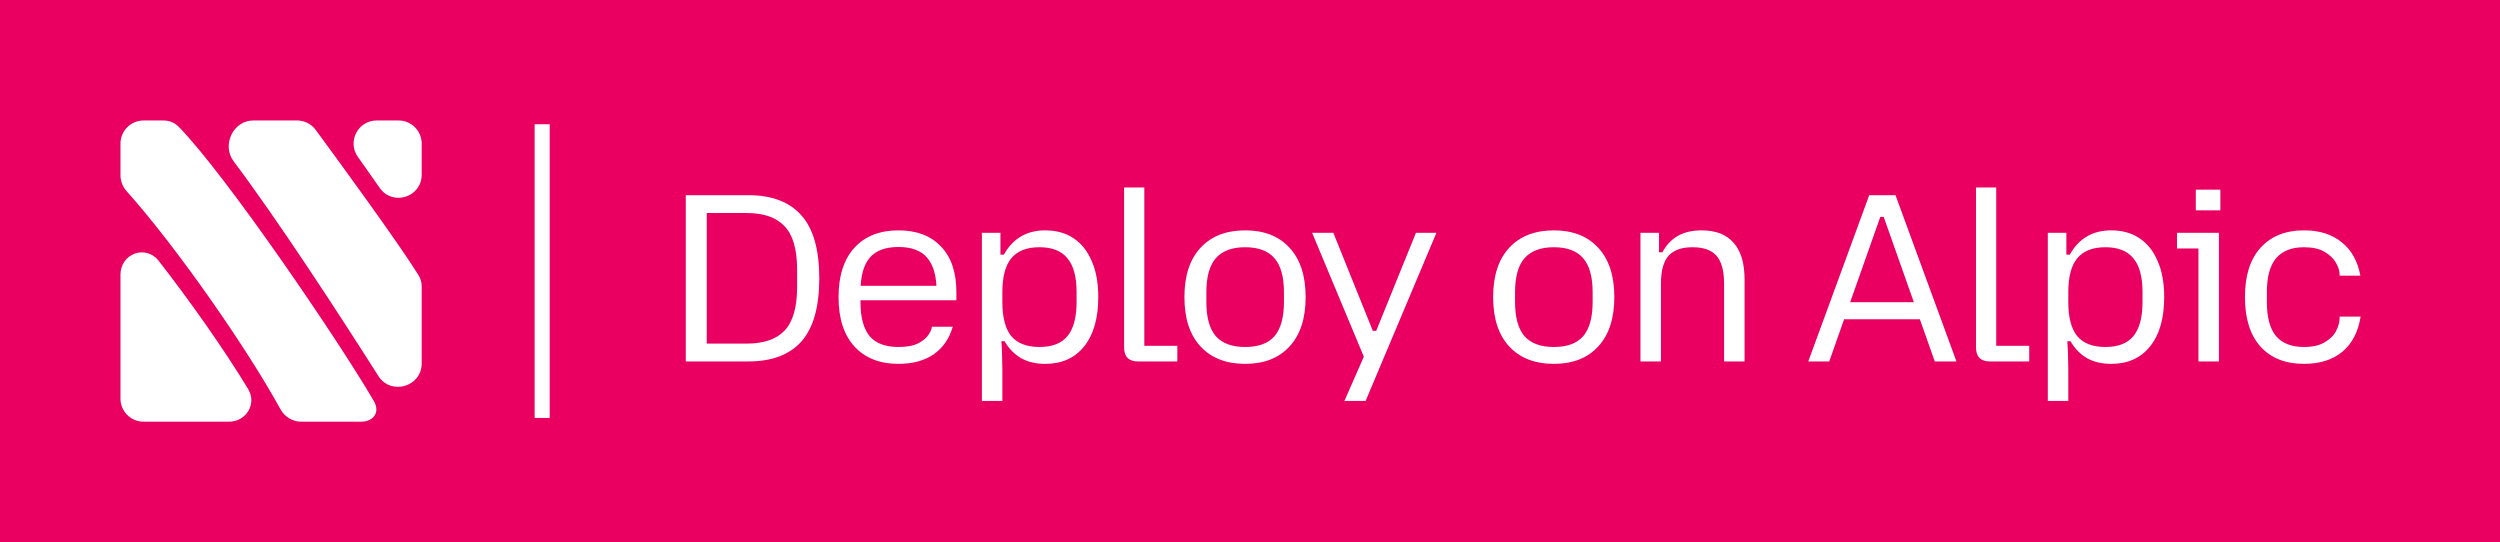 <svg width="166" height="36" viewBox="0 0 166 36" fill="none" xmlns="http://www.w3.org/2000/svg">
<rect x="0" y="0" width="166" height="36" fill="#333333" stroke="none"/>
<g clip-path="url(#clip0_2257_757)">
<rect width="166" height="36" fill="#E90060"/>
<path d="M15.21 28H9.531C8.686 28 8 27.316 8 26.471V18.24C8 16.837 9.679 16.217 10.541 17.324C12.586 19.949 14.893 23.21 16.48 25.84C17.068 26.814 16.348 28 15.21 28Z" fill="white"/>
<path d="M23.969 28H20.001C19.421 28 18.894 27.673 18.616 27.164C16.519 23.32 11.86 16.56 8.402 12.686C8.145 12.398 8 12.029 8 11.644V9.531C8 8.686 8.685 8 9.53 8H10.845C11.226 8 11.592 8.136 11.857 8.408C15.063 11.694 22.545 22.707 24.827 26.635C25.252 27.367 24.814 28 23.969 28Z" fill="white"/>
<path d="M28 19.028L28 24.137C28 25.682 25.952 26.272 25.124 24.967C22.352 20.603 18.424 14.583 15.514 10.711C14.712 9.644 15.475 8 16.81 8H19.729C20.214 8 20.668 8.227 20.956 8.617C22.336 10.492 26.459 16.12 27.794 18.28C27.934 18.507 28 18.761 28 19.028Z" fill="white"/>
<path d="M26.469 8H25.012C23.772 8 23.046 9.398 23.76 10.412L25.216 12.482C26.077 13.705 28 13.096 28 11.601V9.531C28 8.686 27.314 8 26.469 8Z" fill="white"/>
<path d="M36 27.75V8.25" stroke="white"/>
<path d="M45.536 24V12.96H49.68C51.248 12.96 52.427 13.408 53.216 14.304C54.005 15.189 54.4 16.581 54.4 18.48C54.4 20.379 54.005 21.776 53.216 22.672C52.427 23.557 51.248 24 49.68 24H45.536ZM46.928 22.816H49.568C50.709 22.816 51.552 22.528 52.096 21.952C52.651 21.365 52.928 20.4 52.928 19.056V17.904C52.928 16.56 52.651 15.6 52.096 15.024C51.552 14.437 50.709 14.144 49.568 14.144H46.928V22.816ZM59.664 24.16C58.416 24.16 57.44 23.776 56.736 23.008C56.032 22.24 55.68 21.147 55.68 19.728C55.68 18.309 56.032 17.216 56.736 16.448C57.44 15.68 58.416 15.296 59.664 15.296C60.87 15.296 61.808 15.653 62.48 16.368C63.163 17.072 63.504 18.085 63.504 19.408V19.936H56.592V18.976H62.944L62.192 19.648V19.376C62.192 18.352 61.984 17.6 61.568 17.12C61.163 16.64 60.528 16.4 59.664 16.4C58.789 16.4 58.15 16.64 57.744 17.12C57.339 17.6 57.136 18.352 57.136 19.376V20.048C57.136 21.072 57.339 21.829 57.744 22.32C58.15 22.8 58.789 23.04 59.664 23.04C60.23 23.04 60.672 22.955 60.992 22.784C61.312 22.613 61.536 22.421 61.664 22.208C61.803 21.995 61.872 21.829 61.872 21.712V21.696H63.264C63.029 22.496 62.603 23.109 61.984 23.536C61.365 23.952 60.592 24.16 59.664 24.16ZM65.197 26.624V15.456H66.429V16.912H66.653C66.952 16.379 67.325 15.979 67.773 15.712C68.232 15.435 68.776 15.296 69.405 15.296C70.141 15.296 70.771 15.472 71.293 15.824C71.816 16.176 72.216 16.683 72.493 17.344C72.781 17.995 72.925 18.789 72.925 19.728C72.925 21.136 72.611 22.229 71.981 23.008C71.363 23.776 70.504 24.16 69.405 24.16C68.776 24.16 68.237 24.032 67.789 23.776C67.352 23.52 66.989 23.147 66.701 22.656H66.493C66.525 23.083 66.541 23.44 66.541 23.728C66.552 24.005 66.557 24.267 66.557 24.512V26.624H65.197ZM69.021 23.04C69.864 23.04 70.483 22.8 70.877 22.32C71.283 21.829 71.485 21.077 71.485 20.064V19.392C71.485 18.379 71.283 17.632 70.877 17.152C70.483 16.661 69.864 16.416 69.021 16.416C68.179 16.416 67.555 16.661 67.149 17.152C66.755 17.632 66.557 18.379 66.557 19.392V20.064C66.557 21.077 66.755 21.829 67.149 22.32C67.555 22.8 68.179 23.04 69.021 23.04ZM75.567 24C74.948 24 74.639 23.685 74.639 23.056V12.448H75.983V22.96H78.175V24H75.567ZM82.678 24.16C81.419 24.16 80.433 23.776 79.718 23.008C79.003 22.24 78.646 21.147 78.646 19.728C78.646 18.309 79.003 17.216 79.718 16.448C80.433 15.68 81.419 15.296 82.678 15.296C83.937 15.296 84.918 15.68 85.622 16.448C86.337 17.216 86.694 18.309 86.694 19.728C86.694 21.147 86.337 22.24 85.622 23.008C84.918 23.776 83.937 24.16 82.678 24.16ZM82.678 23.04C83.563 23.04 84.214 22.8 84.63 22.32C85.046 21.829 85.254 21.072 85.254 20.048V19.408C85.254 18.384 85.046 17.632 84.63 17.152C84.214 16.661 83.563 16.416 82.678 16.416C81.803 16.416 81.153 16.661 80.726 17.152C80.31 17.632 80.102 18.384 80.102 19.408V20.048C80.102 21.072 80.31 21.829 80.726 22.32C81.153 22.8 81.803 23.04 82.678 23.04ZM89.268 26.624L90.644 23.488L90.724 24.08L87.124 15.456H88.532L91.156 21.968H91.38L94.02 15.456H95.38L90.676 26.624H89.268ZM103.175 24.16C101.917 24.16 100.93 23.776 100.215 23.008C99.501 22.24 99.144 21.147 99.144 19.728C99.144 18.309 99.501 17.216 100.215 16.448C100.93 15.68 101.917 15.296 103.175 15.296C104.434 15.296 105.415 15.68 106.119 16.448C106.834 17.216 107.191 18.309 107.191 19.728C107.191 21.147 106.834 22.24 106.119 23.008C105.415 23.776 104.434 24.16 103.175 24.16ZM103.175 23.04C104.061 23.04 104.711 22.8 105.127 22.32C105.543 21.829 105.751 21.072 105.751 20.048V19.408C105.751 18.384 105.543 17.632 105.127 17.152C104.711 16.661 104.061 16.416 103.175 16.416C102.301 16.416 101.65 16.661 101.223 17.152C100.807 17.632 100.599 18.384 100.599 19.408V20.048C100.599 21.072 100.807 21.829 101.223 22.32C101.65 22.8 102.301 23.04 103.175 23.04ZM108.927 24V15.456H110.159V16.752H110.383C110.639 16.272 110.98 15.909 111.407 15.664C111.833 15.419 112.361 15.296 112.991 15.296C113.929 15.296 114.639 15.573 115.119 16.128C115.599 16.672 115.839 17.483 115.839 18.56V24H114.479V18.832C114.479 17.989 114.313 17.376 113.983 16.992C113.652 16.608 113.119 16.416 112.383 16.416C111.657 16.416 111.124 16.608 110.783 16.992C110.452 17.376 110.287 17.989 110.287 18.832V24H108.927ZM120.069 24L124.117 12.96H125.861L129.909 24H128.469L125.077 14.4H124.853L121.461 24H120.069ZM121.749 21.2L121.925 20.064H127.973L128.165 21.2H121.749ZM132.133 24C131.514 24 131.205 23.685 131.205 23.056V12.448H132.549V22.96H134.741V24H132.133ZM135.975 26.624V15.456H137.207V16.912H137.431C137.73 16.379 138.103 15.979 138.551 15.712C139.01 15.435 139.554 15.296 140.183 15.296C140.919 15.296 141.549 15.472 142.071 15.824C142.594 16.176 142.994 16.683 143.271 17.344C143.559 17.995 143.703 18.789 143.703 19.728C143.703 21.136 143.389 22.229 142.759 23.008C142.141 23.776 141.282 24.16 140.183 24.16C139.554 24.16 139.015 24.032 138.567 23.776C138.13 23.52 137.767 23.147 137.479 22.656H137.271C137.303 23.083 137.319 23.44 137.319 23.728C137.33 24.005 137.335 24.267 137.335 24.512V26.624H135.975ZM139.799 23.04C140.642 23.04 141.261 22.8 141.655 22.32C142.061 21.829 142.263 21.077 142.263 20.064V19.392C142.263 18.379 142.061 17.632 141.655 17.152C141.261 16.661 140.642 16.416 139.799 16.416C138.957 16.416 138.333 16.661 137.927 17.152C137.533 17.632 137.335 18.379 137.335 19.392V20.064C137.335 21.077 137.533 21.829 137.927 22.32C138.333 22.8 138.957 23.04 139.799 23.04ZM145.977 24V16.496H144.553V15.456H147.337V24H145.977ZM145.801 13.968V12.592H147.433V13.968H145.801ZM152.985 24.16C151.758 24.16 150.798 23.781 150.105 23.024C149.412 22.256 149.065 21.157 149.065 19.728C149.065 18.299 149.412 17.205 150.105 16.448C150.798 15.68 151.758 15.296 152.985 15.296C154.009 15.296 154.841 15.557 155.481 16.08C156.132 16.592 156.548 17.333 156.729 18.304H155.353V18.256C155.353 18 155.273 17.733 155.113 17.456C154.953 17.168 154.697 16.923 154.345 16.72C154.004 16.517 153.55 16.416 152.985 16.416C152.164 16.416 151.545 16.661 151.129 17.152C150.724 17.632 150.521 18.379 150.521 19.392V20.064C150.521 21.077 150.724 21.829 151.129 22.32C151.545 22.8 152.164 23.04 152.985 23.04C153.55 23.04 154.004 22.939 154.345 22.736C154.697 22.533 154.953 22.283 155.113 21.984C155.273 21.675 155.353 21.376 155.353 21.088V21.024H156.745C156.585 22.037 156.18 22.816 155.529 23.36C154.878 23.893 154.03 24.16 152.985 24.16Z" fill="white"/>
</g>
<defs>
<clipPath id="clip0_2257_757">
<rect width="166" height="36" fill="white"/>
</clipPath>
</defs>
</svg>
